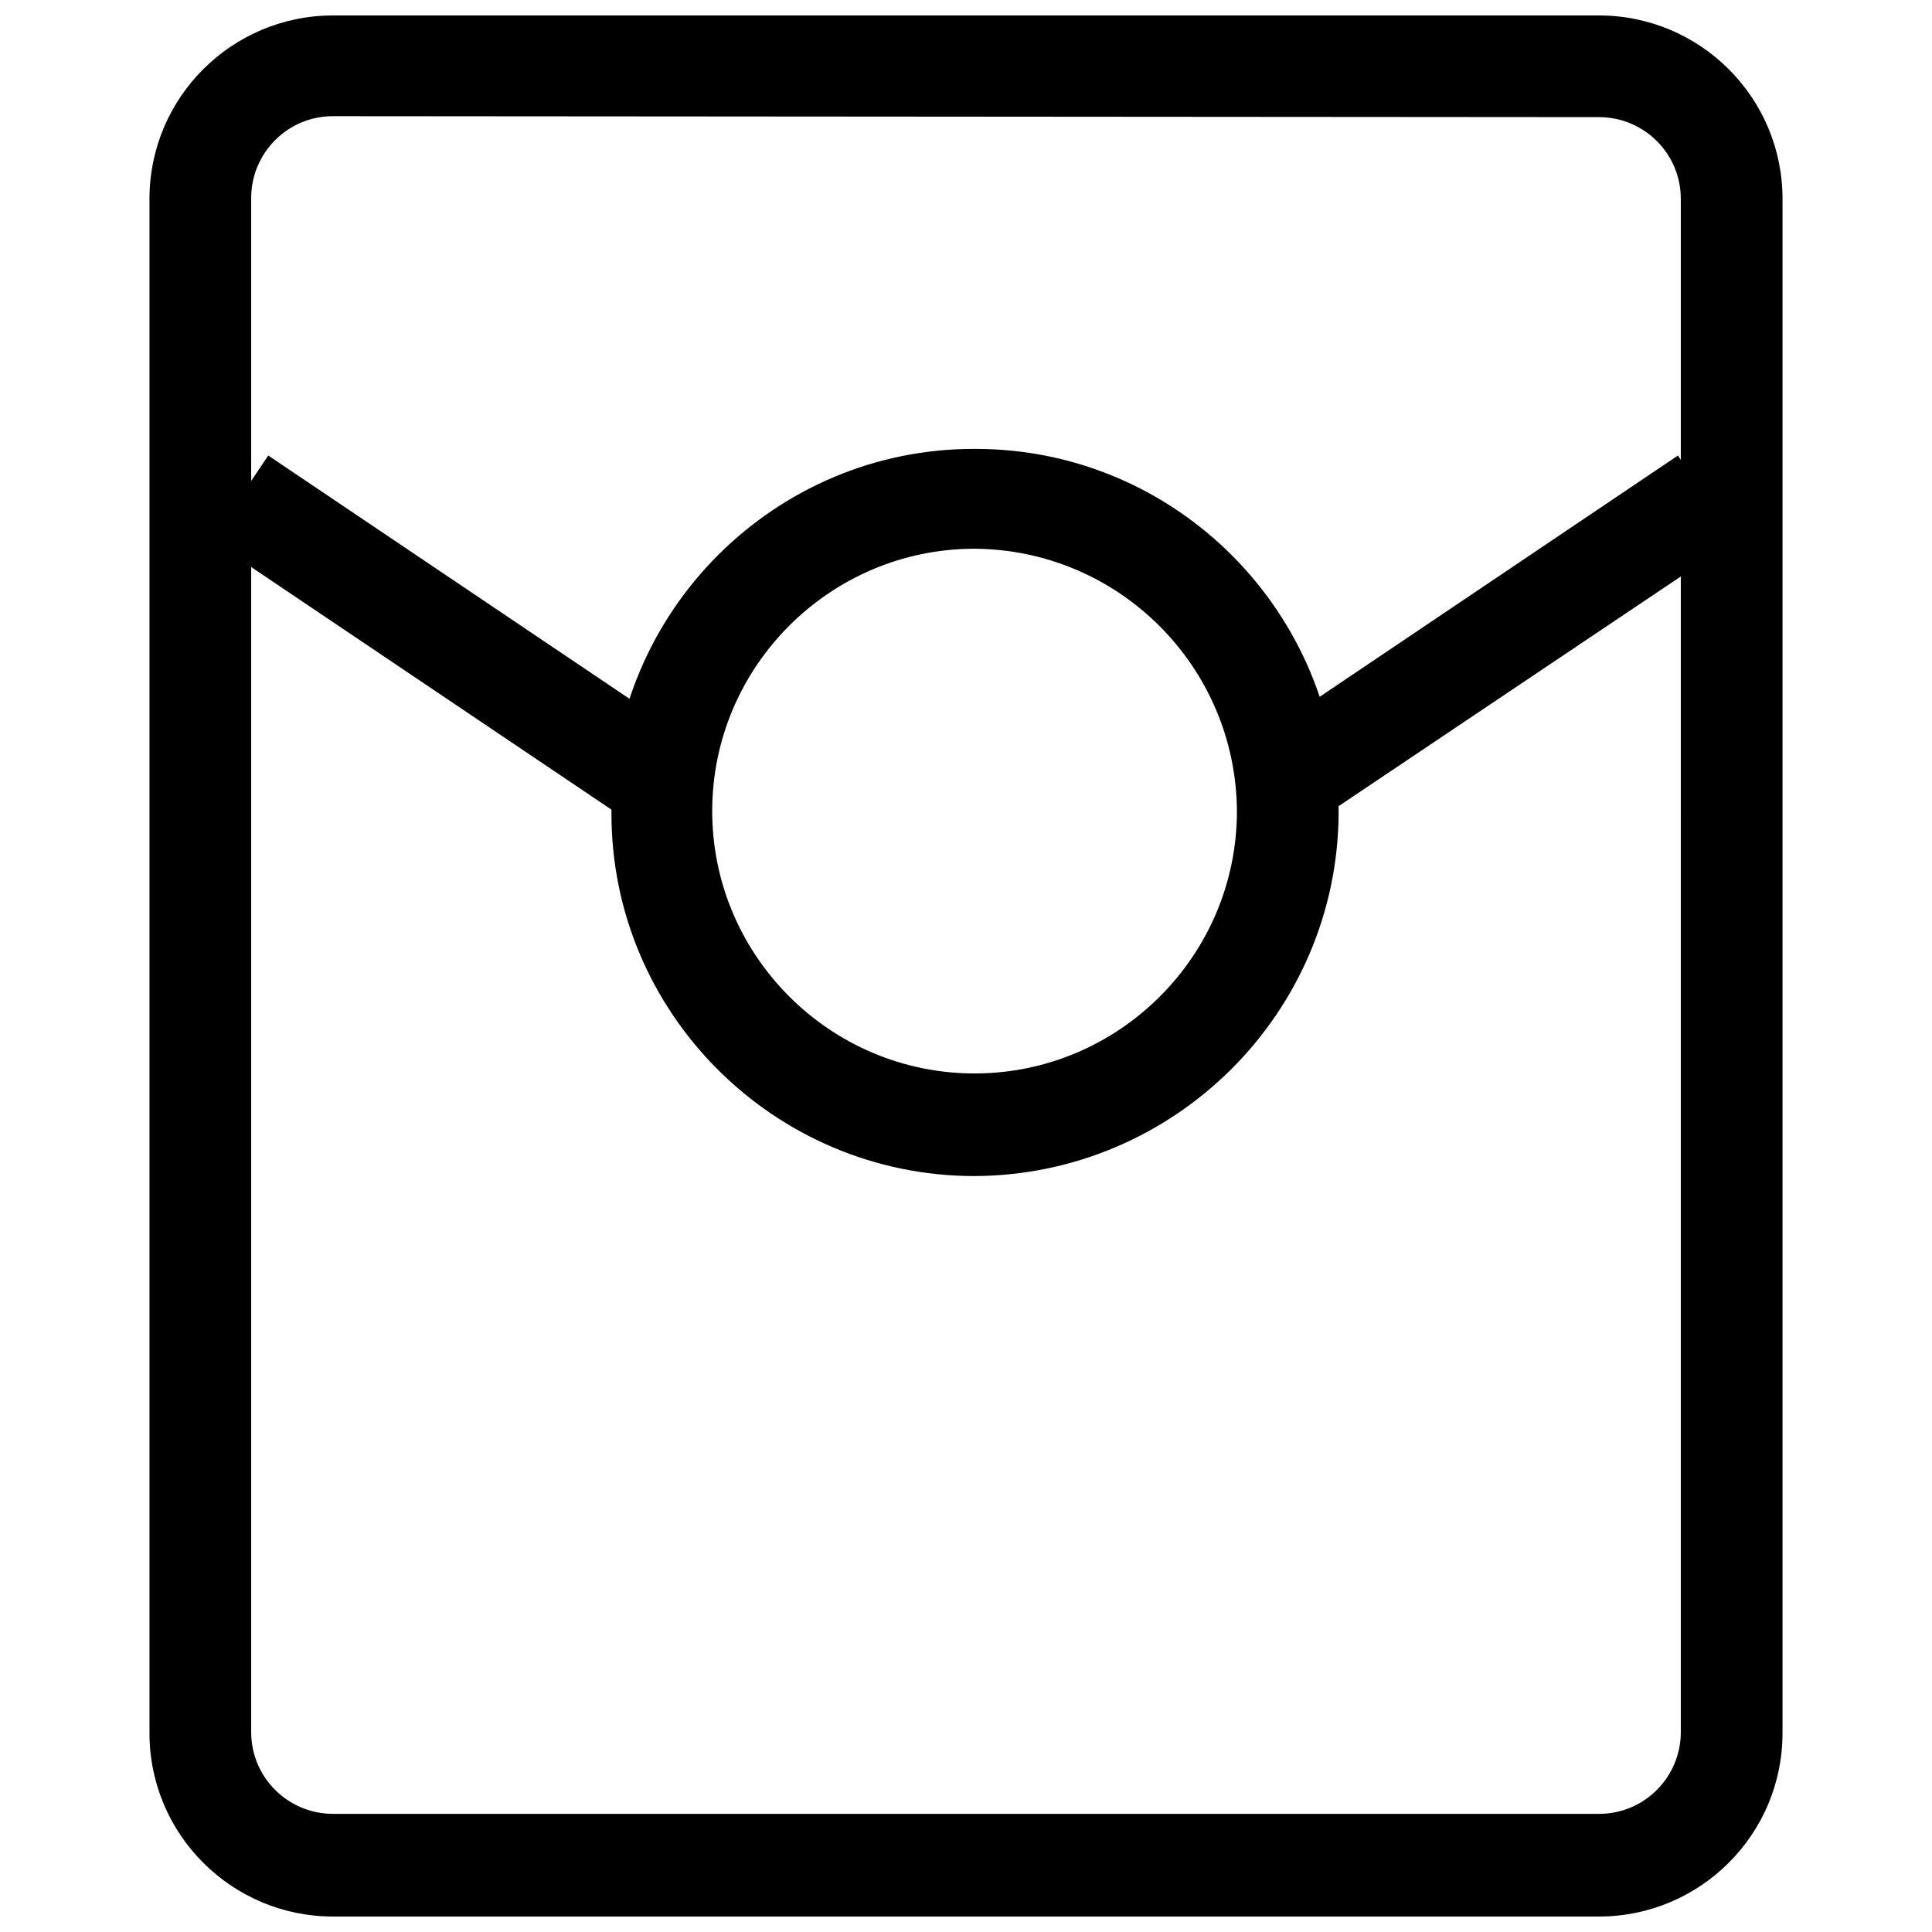 <?xml version="1.0" encoding="UTF-8"?>
<!-- Uploaded to: ICON Repo, www.iconrepo.com, Generator: ICON Repo Mixer Tools -->
<svg width="800px" height="800px" version="1.1" viewBox="144 144 512 512" xmlns="http://www.w3.org/2000/svg">
 <defs>
  <clipPath id="a">
   <path d="m183 148.09h434v503.81h-434z"/>
  </clipPath>
 </defs>
 <path d="m402.27 455.67c-53.152 0-96.48-43.328-96.227-96.48 0-53.152 43.328-96.48 96.48-96.227 53.152 0 96.227 43.328 96.227 96.48-0.254 52.902-43.328 95.977-96.48 96.227zm0-166.25c-38.289 0-69.527 31.234-69.527 69.527 0 38.289 31.234 69.527 69.527 69.527 38.289 0 69.527-31.234 69.527-69.527-0.254-38.293-31.238-69.277-69.527-69.527z"/>
 <path d="m199.98 287.14 15.113-22.418 111.85 75.32-15.113 22.418zm276.84 52.902 111.85-75.32 15.113 22.418-111.84 75.066z"/>
 <g clip-path="url(#a)">
  <path d="m567.77 651.9h-335.54c-26.703 0-48.617-21.664-48.617-48.617v-406.57c0-26.953 21.914-48.617 48.617-48.617h335.54c26.703 0 48.617 21.664 48.617 48.617v406.57c-0.004 26.953-21.918 48.617-48.621 48.617zm-335.54-477.11c-12.09 0-21.664 9.824-21.664 21.664v406.57c0 12.09 9.824 21.664 21.664 21.664h335.54c12.09 0 21.664-9.824 21.664-21.664l-0.004-406.32c0-12.09-9.824-21.664-21.664-21.664z"/>
 </g>
</svg>